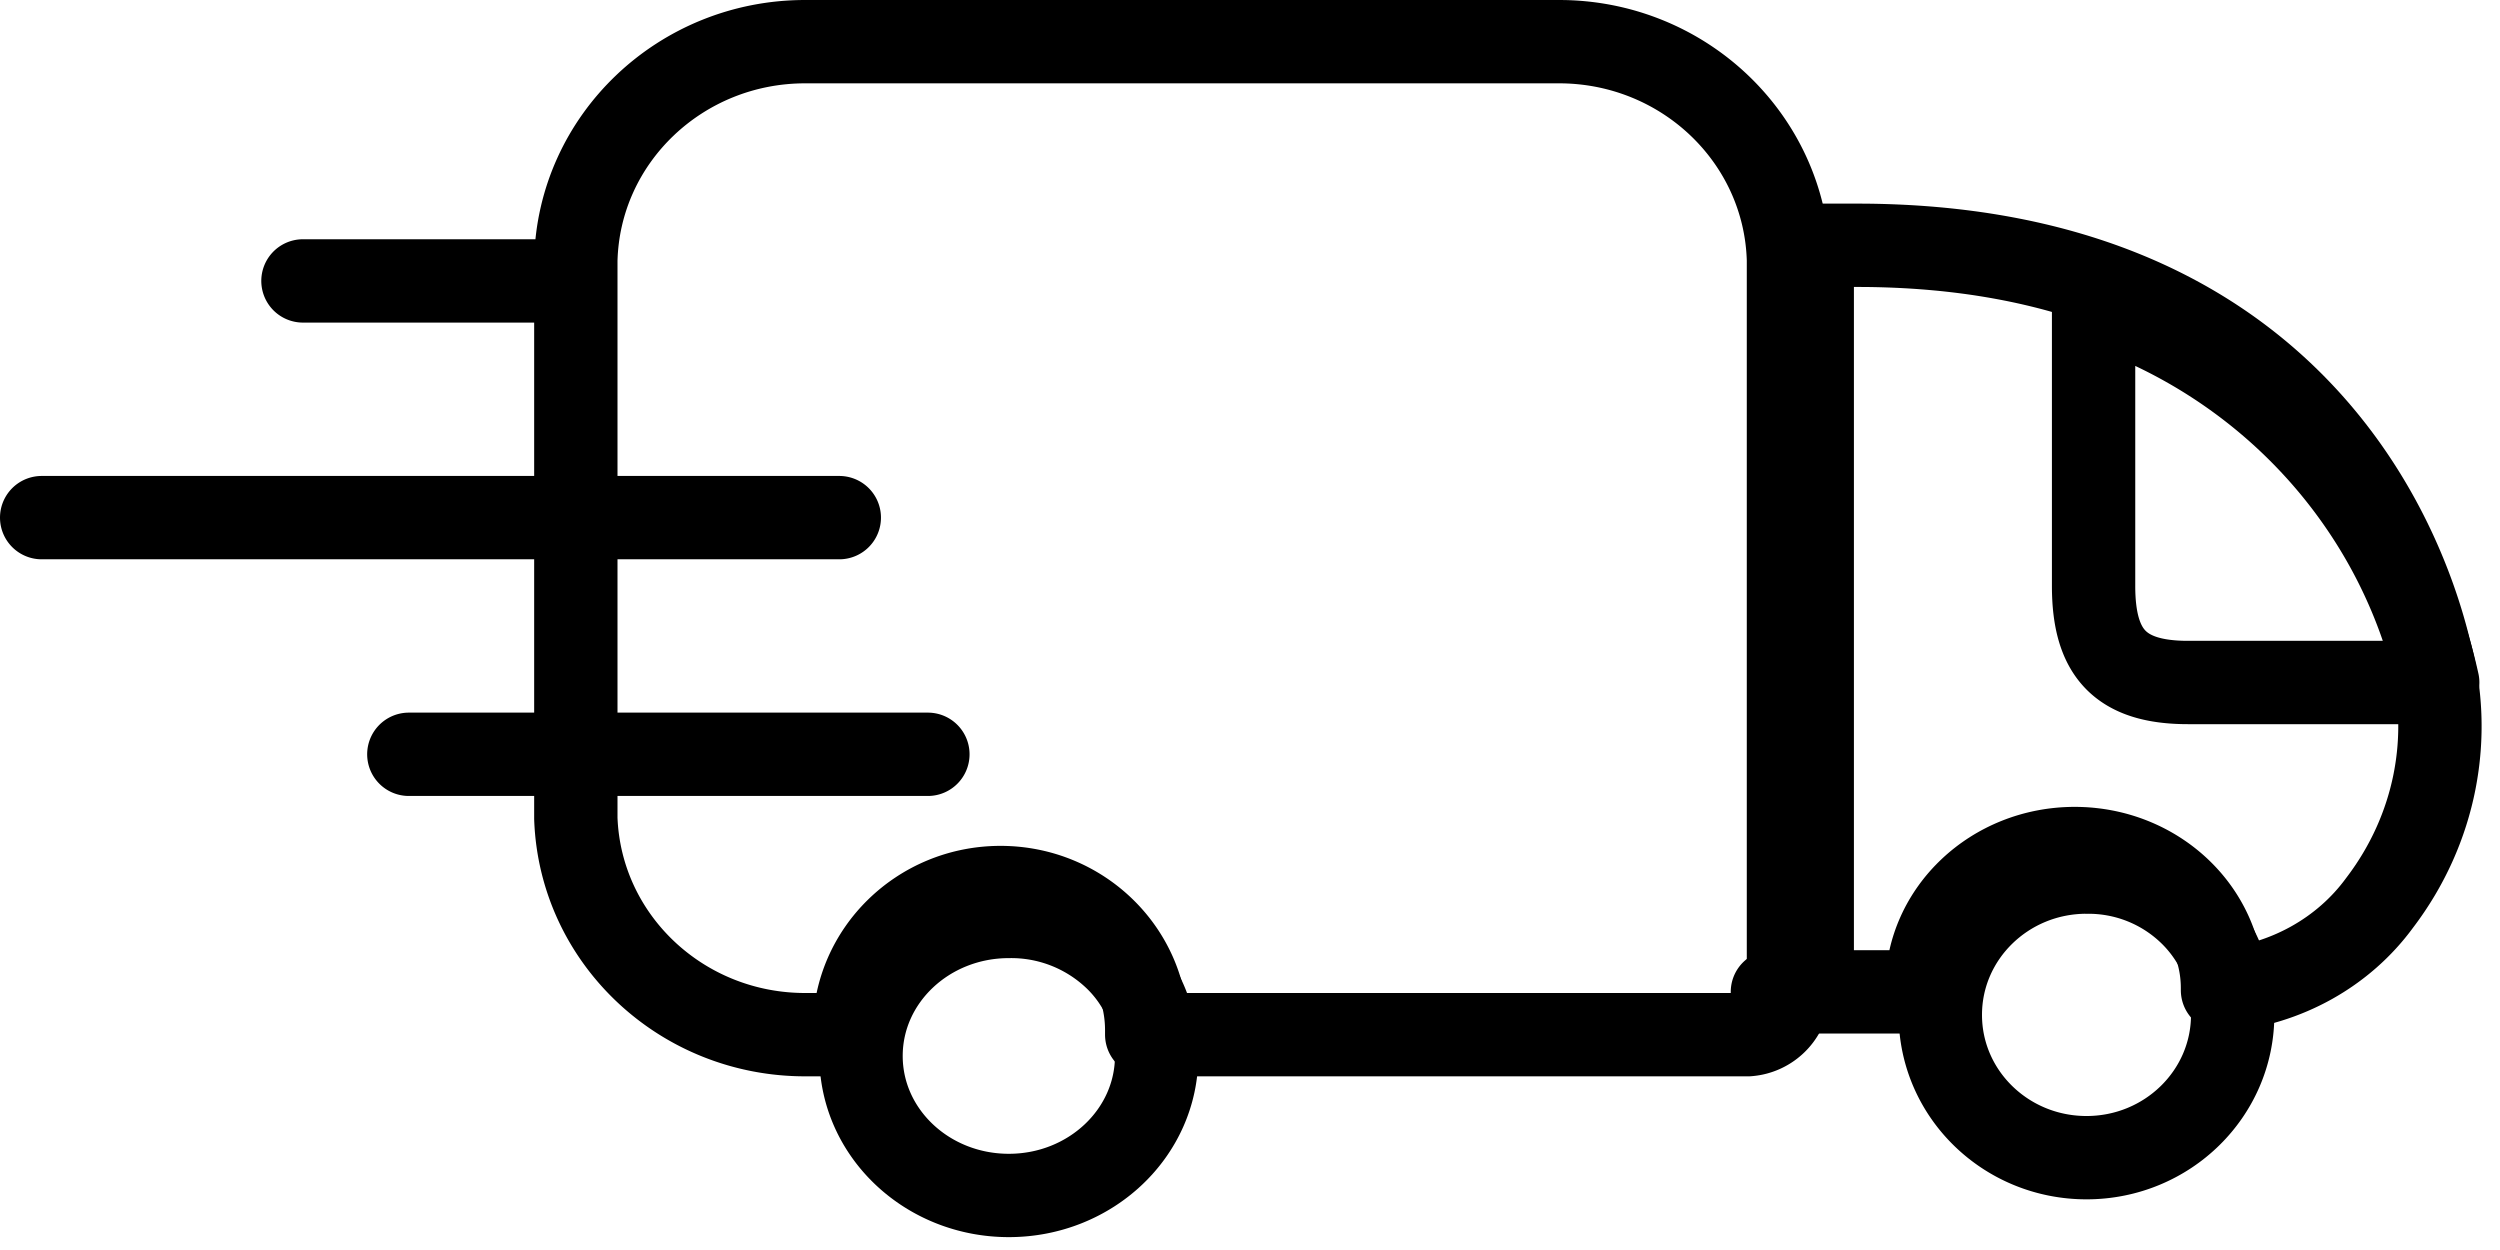 <svg xmlns="http://www.w3.org/2000/svg" width="60" height="30" viewBox="0 0 60 30">
    <g fill="none" fill-rule="evenodd">
        <path stroke="currentColor" stroke-linecap="round" stroke-linejoin="round" stroke-width="2" d="M37.405 1h-18.07C16.34.994 13.888 3.329 13.82 6.255V19.64c.103 2.906 2.551 5.205 5.527 5.192h1.159v-.104c0-1.892 1.57-3.427 3.507-3.427s3.508 1.535 3.508 3.427v.104h14.434a1.05 1.05 0 0 0 .968-.945V6.234C42.84 3.316 40.392.994 37.405 1m12.671 19.93c-1.937 0-3.508 1.534-3.508 3.427s1.57 3.427 3.508 3.427c1.937 0 3.508-1.534 3.508-3.427a3.345 3.345 0 0 0-1.015-2.436 3.508 3.508 0 0 0-2.493-.99M7.271 6.742H13.5M1 12.423h19.143m-10.331 5.68h12.457m27.977-10.8v6.761c0 1.6.627 2.316 2.264 2.316h5.995c-.933-4.232-4.067-7.676-8.259-9.076"/>
        <path stroke="currentColor" stroke-linecap="round" stroke-linejoin="round" stroke-width="2" d="M24.212 21.995c-1.959 0-3.547 1.499-3.547 3.348 0 1.85 1.588 3.348 3.547 3.348s3.547-1.499 3.547-3.348a3.214 3.214 0 0 0-1.026-2.38 3.614 3.614 0 0 0-2.521-.968m34.094-6.408c-.72-2.953-3.611-9.7-13.737-9.7h-1.075v17.005c-.048.48-.448.863-.956.913h3.708v-.09c0-1.85 1.588-3.35 3.547-3.35 1.96 0 3.547 1.5 3.547 3.35v.05c1.525-.14 2.905-.91 3.773-2.1 1.338-1.757 1.776-3.986 1.193-6.078"/>
        <path d="M24.212 21.995c-1.959 0-3.547 1.499-3.547 3.348 0 1.85 1.588 3.348 3.547 3.348s3.547-1.499 3.547-3.348a3.214 3.214 0 0 0-1.026-2.38 3.614 3.614 0 0 0-2.521-.968M58.306 15.587c-.72-2.953-3.611-9.7-13.737-9.7h-1.075v17.005c-.048.48-.448.863-.956.913h3.708v-.09c0-1.85 1.588-3.35 3.547-3.35 1.96 0 3.547 1.5 3.547 3.35v.05c1.525-.14 2.905-.91 3.773-2.1 1.338-1.757 1.776-3.986 1.193-6.078"/>
    </g>
</svg>
